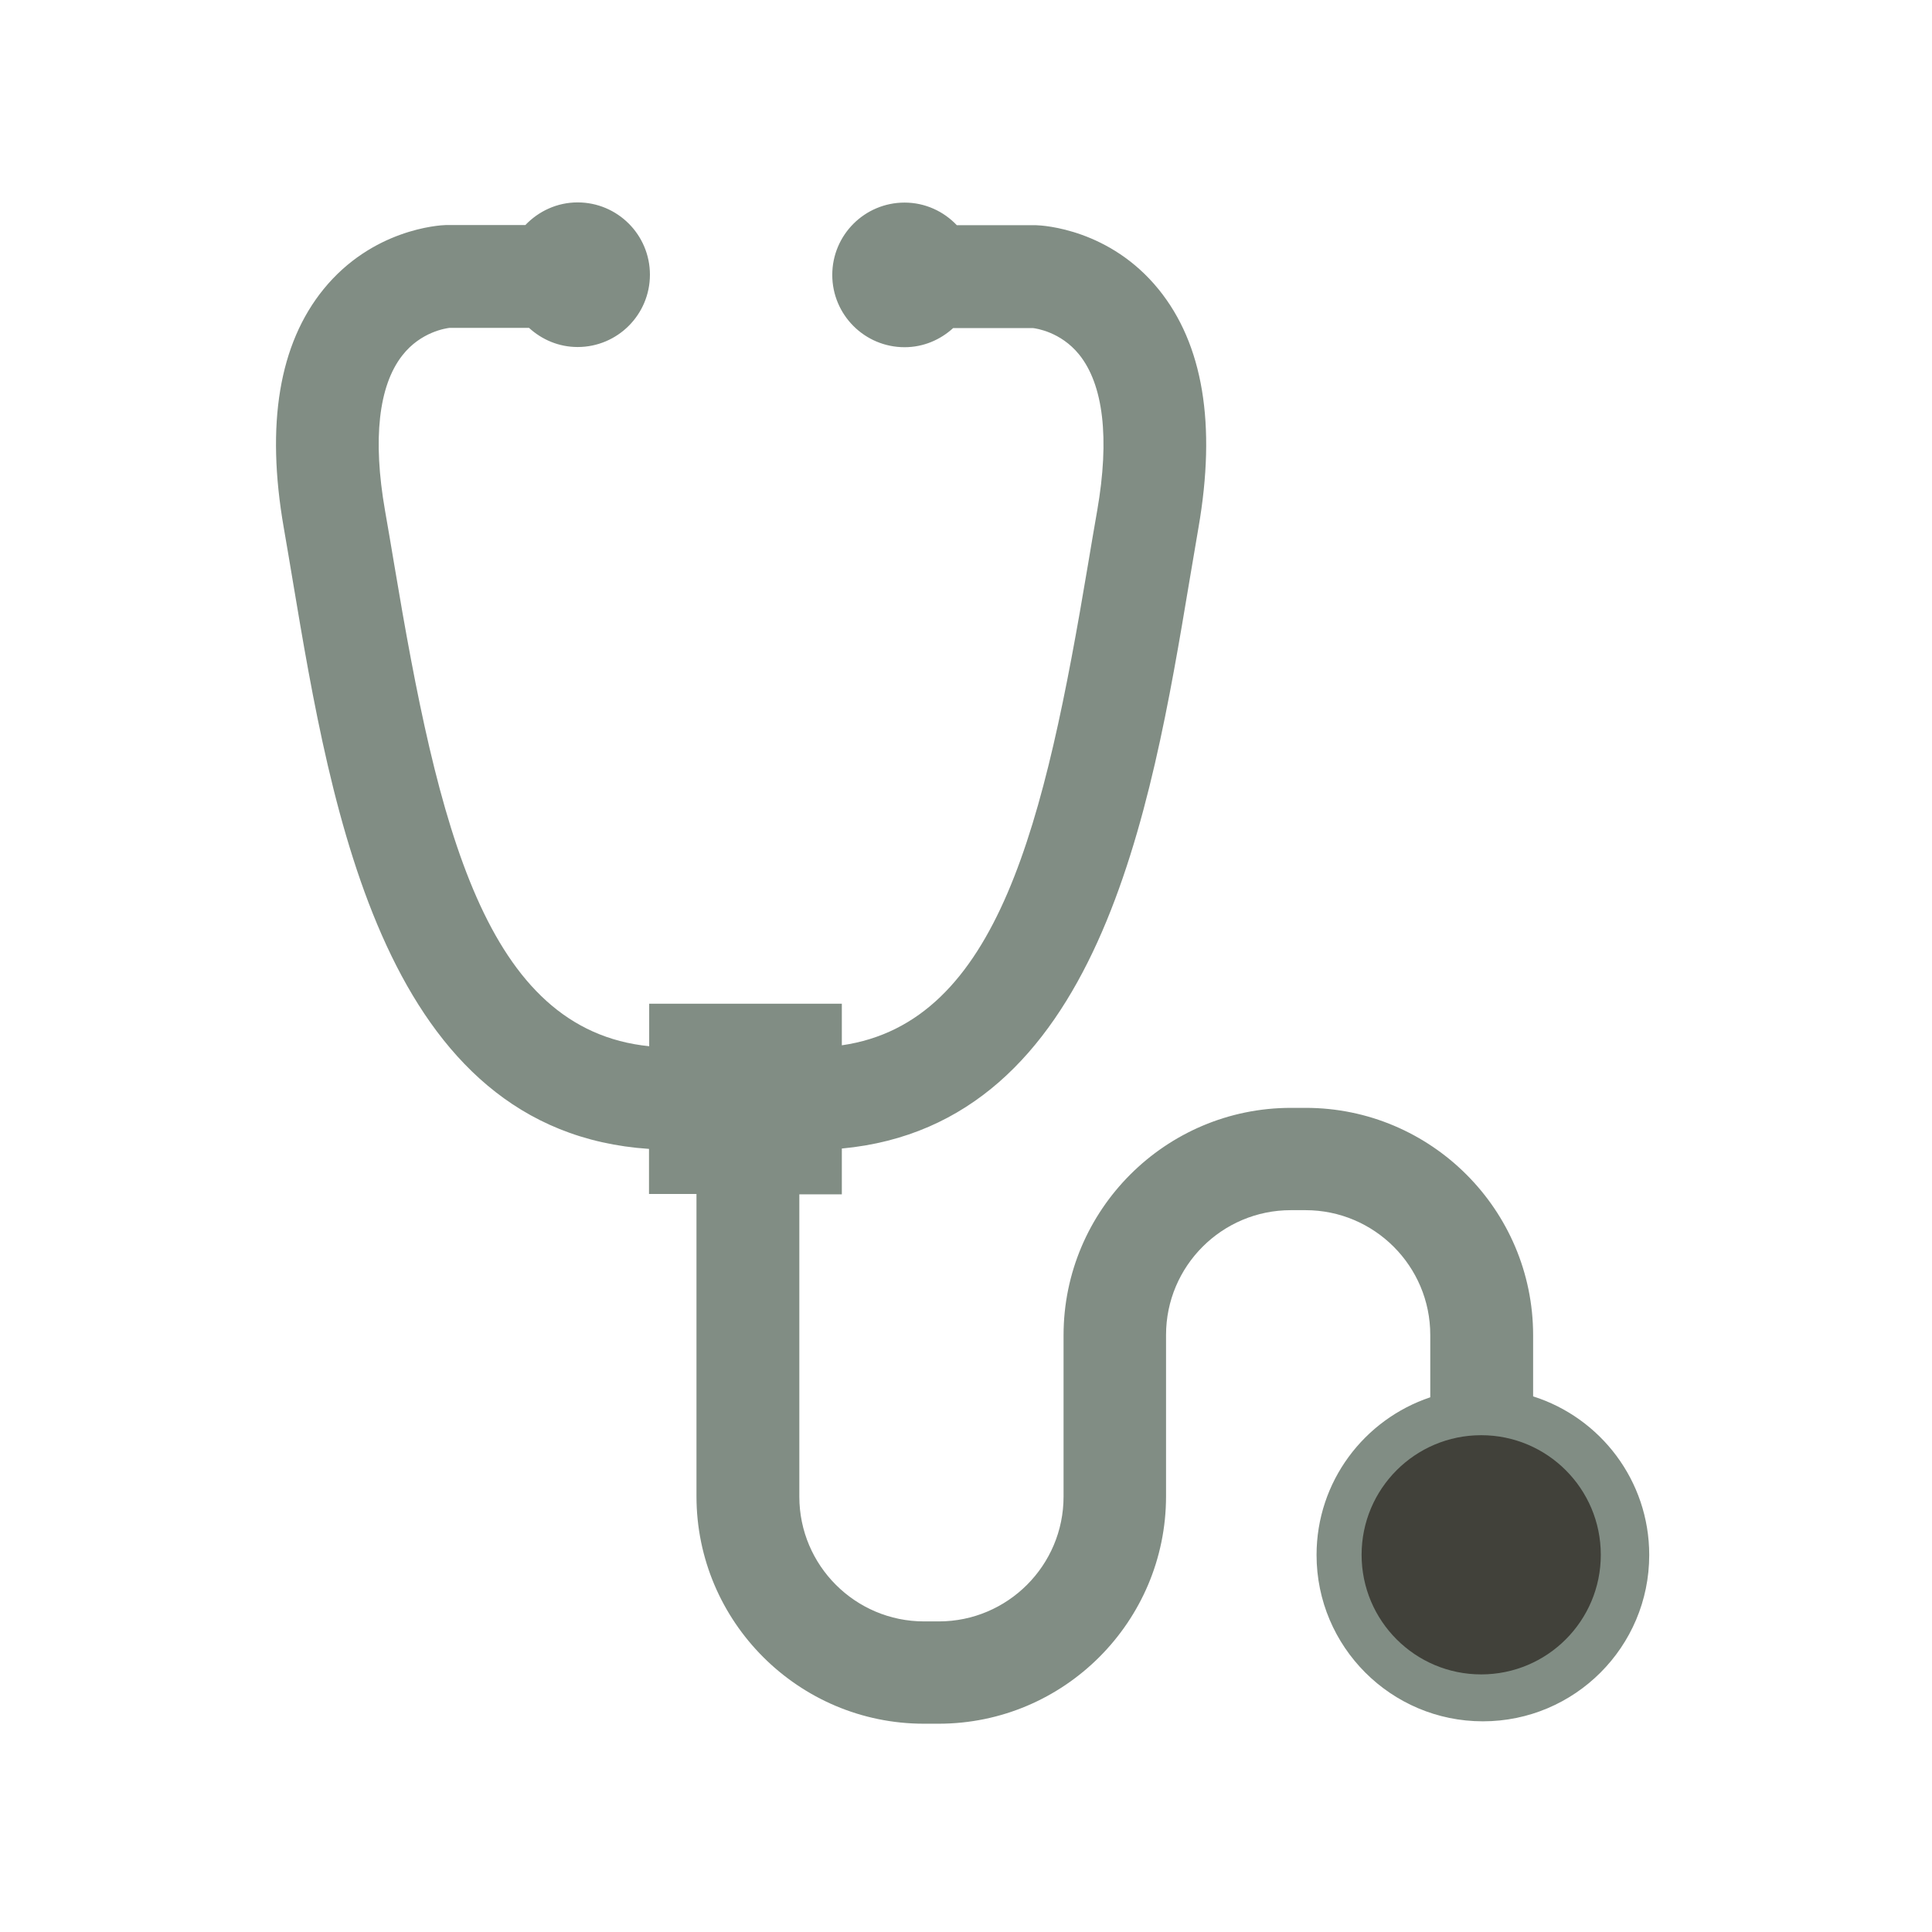 <svg width="105" height="105" viewBox="0 0 105 105" fill="none" xmlns="http://www.w3.org/2000/svg">
<path d="M83.322 75.91V72.57C83.322 65.75 77.772 60.21 70.962 60.21H70.162C63.342 60.21 57.802 65.76 57.802 72.57V81.34C57.802 85.08 54.762 88.12 51.022 88.12H50.222C46.482 88.12 43.442 85.08 43.442 81.34V64.91H45.752V62.42C59.692 61.12 62.552 44.09 64.642 31.58C64.812 30.59 64.972 29.63 65.132 28.69C66.112 23.06 65.382 18.7 62.972 15.73C60.322 12.46 56.712 12.25 56.312 12.24H52.002C51.292 11.49 50.282 11.01 49.162 11.01C46.992 11.01 45.232 12.77 45.232 14.94C45.232 17.11 46.992 18.87 49.162 18.87C50.182 18.87 51.102 18.47 51.802 17.83H56.142C56.302 17.85 57.642 18.03 58.642 19.26C59.972 20.9 60.312 23.83 59.632 27.74C59.462 28.69 59.302 29.67 59.132 30.67C56.782 44.69 54.272 55.58 45.752 56.81V54.55H35.282V56.86C26.372 55.96 23.812 44.94 21.422 30.66C21.252 29.66 21.092 28.68 20.922 27.73C20.252 23.88 20.572 20.97 21.862 19.32C22.872 18.02 24.272 17.84 24.422 17.82H28.752C29.452 18.46 30.372 18.86 31.392 18.86C33.562 18.86 35.322 17.1 35.322 14.93C35.322 12.76 33.562 11 31.392 11C30.272 11 29.272 11.48 28.552 12.23H24.242C23.842 12.24 20.232 12.46 17.582 15.72C15.172 18.69 14.442 23.05 15.422 28.68C15.582 29.62 15.752 30.59 15.912 31.57C18.032 44.22 20.932 61.49 35.272 62.44V64.89H37.852V81.32C37.852 88.14 43.402 93.68 50.212 93.68H51.012C57.832 93.68 63.372 88.13 63.372 81.32V72.55C63.372 68.81 66.412 65.77 70.152 65.77H70.952C74.692 65.77 77.732 68.81 77.732 72.55V75.94C74.142 77.14 71.552 80.52 71.552 84.51C71.552 89.5 75.602 93.55 80.592 93.55C85.582 93.55 89.632 89.5 89.632 84.51C89.632 80.47 86.982 77.05 83.322 75.89V75.91ZM80.602 87.52C78.952 87.52 77.612 86.18 77.612 84.53C77.612 83.55 78.092 82.68 78.822 82.14H82.372C83.102 82.69 83.582 83.55 83.582 84.53C83.582 86.18 82.242 87.52 80.592 87.52H80.602Z" fill="#818D84"/>
<circle cx="80.5" cy="84.5" r="6.5" fill="#41413A"/>
</svg>

